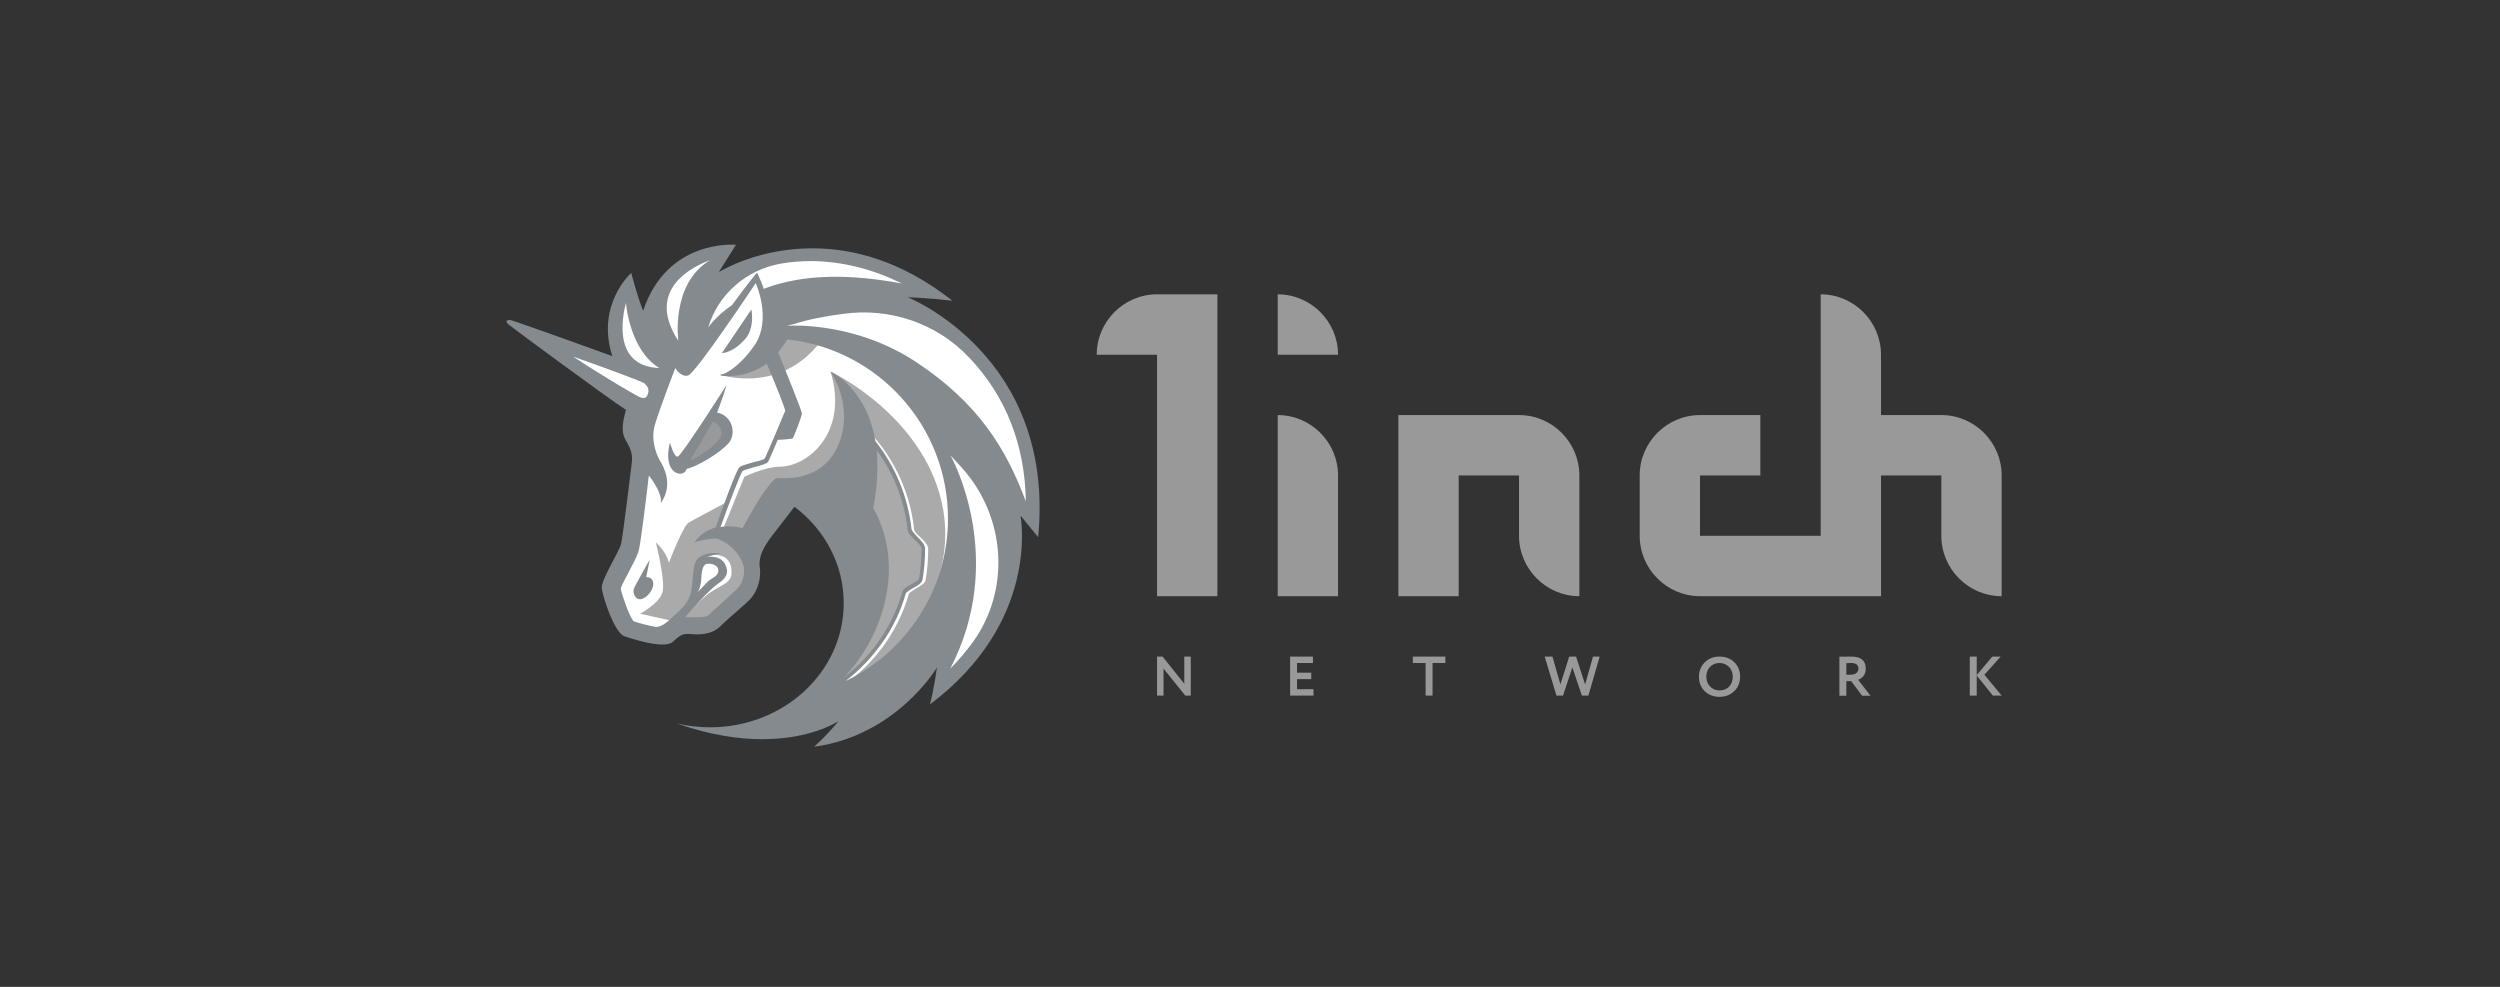 <svg width="152" height="60" viewBox="0 0 152 60" fill="none" xmlns="http://www.w3.org/2000/svg">
<rect x="0" y="0" width="152" height="60" fill="#333333" stroke="none"/>
<path d="M66.681 21.566H70.349V36.249H74.017V17.895H70.349C68.331 17.895 66.681 19.547 66.681 21.566Z" fill="#999999"/>
<path d="M77.685 36.249H81.353V28.907C81.353 26.889 79.702 25.237 77.685 25.237V36.249Z" fill="#999999"/>
<path d="M85.021 25.237V36.249H88.689V28.907H92.357V32.578C92.357 34.597 94.008 36.249 96.025 36.249V28.907C96.025 26.889 94.375 25.237 92.357 25.237H85.021Z" fill="#999999"/>
<path d="M118.033 25.236H114.365V21.566C114.365 19.547 112.715 17.895 110.697 17.895V32.578H103.361V28.907H107.029V25.236H103.361C101.344 25.236 99.693 26.888 99.693 28.907V32.578C99.693 34.597 101.344 36.249 103.361 36.249H114.365V28.907H118.033V32.578C118.033 34.597 119.684 36.249 121.701 36.249V28.907C121.701 26.888 120.051 25.236 118.033 25.236Z" fill="#999999"/>
<path d="M77.685 21.566H81.353C81.353 19.547 79.702 17.895 77.685 17.895V21.566Z" fill="#999999"/>
<path fill-rule="evenodd" clip-rule="evenodd" d="M72.399 39.92V42.293H72.063L70.743 40.649V42.293H70.349V39.92H70.685L72.005 41.571V39.92H72.399ZM79.861 42.293H78.438V39.92H79.826V40.31H78.859V40.9H79.724V41.29H78.859V41.903H79.861V42.293ZM85.899 40.31H86.677V42.293H87.099V40.31H87.878V39.92H85.899V40.31ZM96.855 39.92H97.26L96.574 42.293H96.179L95.6 40.578L95.031 42.293H94.633L93.916 39.92H94.389L94.873 41.612L95.407 39.92H95.826L96.374 41.615L96.855 39.92ZM103.648 40.273C103.415 40.508 103.298 40.798 103.298 41.144C103.298 41.508 103.416 41.803 103.651 42.029C103.887 42.255 104.185 42.368 104.546 42.368C104.905 42.368 105.203 42.252 105.441 42.022C105.679 41.791 105.798 41.499 105.798 41.144C105.798 40.782 105.679 40.488 105.441 40.259C105.206 40.033 104.908 39.92 104.546 39.92C104.185 39.92 103.885 40.038 103.648 40.273ZM103.974 41.741C103.82 41.582 103.744 41.384 103.744 41.144C103.744 40.9 103.82 40.7 103.97 40.544C104.123 40.388 104.315 40.31 104.546 40.31C104.772 40.31 104.963 40.388 105.119 40.544C105.274 40.702 105.352 40.902 105.352 41.144C105.352 41.384 105.279 41.582 105.133 41.741C104.989 41.899 104.793 41.978 104.546 41.978C104.318 41.978 104.127 41.899 103.974 41.741ZM112.258 41.412V42.3H111.836V39.927C111.955 39.927 112.084 39.926 112.224 39.924C112.363 39.922 112.478 39.92 112.566 39.92C113.147 39.92 113.438 40.164 113.438 40.653C113.438 40.833 113.391 40.983 113.297 41.1C113.204 41.213 113.096 41.29 112.974 41.331L113.726 42.3H113.215L112.553 41.412H112.258ZM112.546 40.31C112.535 40.31 112.516 40.311 112.491 40.314C112.466 40.314 112.431 40.315 112.385 40.317H112.258V41.022H112.532C112.667 41.022 112.777 40.989 112.862 40.924C112.948 40.858 112.992 40.769 112.992 40.656C112.992 40.425 112.843 40.31 112.546 40.31ZM119.764 42.293H120.185V41.069L121.166 42.293H121.701L120.652 41.025L121.64 39.92H121.132L120.185 41.046V39.92H119.764V42.293Z" fill="#999999"/>
<path d="M38.514 31.693L39.37 25.242L31.934 20.076L38.728 22.378L40.333 19.916L46.19 16.275L59.108 23.395L59.777 34.263L54.027 42.266L49.48 42.962L51.834 38.653V34.504L50.122 31.265L48.383 30.114L45.709 32.871V35.788L43.623 37.742L40.975 38.064L39.798 38.733L37.872 38.117L37.07 35.226L38.514 33.192V31.693Z" fill="white"/>
<path d="M50.389 20.022C48.972 19.728 47.42 19.808 47.42 19.808C47.42 19.808 46.912 22.164 43.756 22.779C43.783 22.779 47.928 24.198 50.389 20.022Z" fill="#AAAAAA"/>
<path d="M51.673 41.383C53.385 40.044 54.669 38.197 55.257 36.109C55.284 36.029 55.524 35.895 55.685 35.788C55.952 35.628 56.22 35.494 56.273 35.28C56.38 34.664 56.434 34.022 56.434 33.379C56.434 33.138 56.193 32.897 55.952 32.657C55.765 32.496 55.578 32.309 55.578 32.175C55.31 29.739 54.187 27.464 52.395 25.804L52.208 25.991C53.946 27.624 55.07 29.846 55.31 32.202C55.337 32.416 55.551 32.63 55.765 32.844C55.952 33.005 56.166 33.245 56.166 33.352C56.166 33.968 56.113 34.584 56.006 35.199C55.979 35.306 55.738 35.413 55.551 35.521C55.284 35.654 55.043 35.788 54.989 36.002C54.348 38.278 52.877 40.258 50.924 41.543C51.272 40.794 52.368 38.358 52.957 37.127L52.85 33.165L49.453 29.873L47.527 30.14L45.414 33.567C45.414 33.567 46.404 34.825 45.013 36.297C43.649 37.742 42.579 38.063 42.579 38.063L41.59 37.528C41.884 37.153 42.472 36.591 42.927 36.217C43.703 35.574 44.478 35.521 44.478 34.825C44.505 33.379 42.954 33.781 42.954 33.781L42.392 34.316L42.151 36.297L40.974 37.769L40.841 37.742L38.915 37.314C38.915 37.314 40.092 36.698 40.279 36.002C40.466 35.333 39.905 33.112 39.878 32.978C39.905 33.005 40.44 33.459 40.68 34.209C41.108 33.031 41.67 31.907 41.83 31.8C41.991 31.693 44.157 30.542 44.157 30.542L43.435 32.442L43.97 32.148L45.254 28.989C45.254 28.989 46.511 28.374 47.447 28.374C49.132 28.347 51.619 26.286 50.496 22.592C50.817 22.726 56.38 25.51 57.343 30.97C58.065 35.173 55.685 39.107 51.673 41.383Z" fill="#AAAAAA"/>
<path d="M45.307 20.611C45.923 19.889 45.682 18.818 45.682 18.818L43.89 21.468C43.863 21.468 44.532 21.495 45.307 20.611Z" fill="#858A8F"/>
<path d="M39.289 35.092L39.504 34.022C39.504 34.022 38.621 35.574 38.541 35.788C38.46 36.029 38.594 36.458 38.942 36.431C39.289 36.404 39.718 35.895 39.718 35.521C39.718 35.039 39.289 35.092 39.289 35.092Z" fill="#858A8F"/>
<path d="M55.177 18.068C55.177 18.068 56.514 18.122 57.905 18.282C54.776 15.82 51.807 15.097 49.4 15.097C46.083 15.097 43.836 16.462 43.703 16.543L44.746 14.883C44.746 14.883 40.573 14.482 39.102 18.898C38.728 17.961 38.38 16.596 38.38 16.596C38.38 16.596 36.214 18.497 37.23 21.655C34.743 20.745 31.185 19.487 31.052 19.46C30.864 19.433 30.811 19.514 30.811 19.514C30.811 19.514 30.757 19.594 30.918 19.728C31.212 19.969 36.829 24.118 38.059 24.921C37.792 25.884 37.792 26.339 38.059 26.794C38.434 27.41 38.46 27.731 38.407 28.186C38.353 28.641 37.872 32.576 37.765 33.058C37.658 33.54 36.535 35.253 36.588 35.761C36.642 36.27 37.337 38.438 37.952 38.679C38.407 38.84 39.53 39.188 40.279 39.188C40.547 39.188 40.787 39.134 40.894 39.027C41.349 38.626 41.483 38.545 41.804 38.545C41.83 38.545 41.857 38.545 41.884 38.545C42.018 38.545 42.178 38.572 42.365 38.572C42.793 38.572 43.355 38.492 43.756 38.117C44.344 37.528 45.361 36.725 45.682 36.35C46.083 35.842 46.297 35.146 46.19 34.45C46.11 33.807 46.458 33.245 46.859 32.683C47.367 32.014 48.303 30.809 48.303 30.809C50.148 32.202 51.298 34.316 51.298 36.672C51.298 40.847 47.661 44.22 43.168 44.22C42.472 44.22 41.804 44.14 41.135 43.979C43.194 44.702 44.933 44.943 46.35 44.943C49.373 44.943 50.978 43.845 50.978 43.845C50.978 43.845 50.416 44.568 49.507 45.398C49.533 45.398 49.533 45.398 49.533 45.398C54.535 44.702 56.969 40.58 56.969 40.58C56.969 40.58 56.782 41.918 56.541 42.828C63.201 37.822 62.077 31.559 62.05 31.345C62.104 31.425 62.773 32.228 63.12 32.657C64.19 21.628 55.177 18.068 55.177 18.068ZM44.933 35.681C44.826 35.815 44.371 36.217 44.05 36.511C43.729 36.805 43.382 37.1 43.114 37.367C43.007 37.475 42.793 37.528 42.472 37.528C42.365 37.528 42.258 37.528 42.178 37.528C42.125 37.528 42.071 37.528 42.018 37.528C41.964 37.528 41.937 37.528 41.911 37.528C41.83 37.528 41.75 37.528 41.67 37.528C42.071 36.993 43.248 35.761 43.649 35.494C44.13 35.173 44.371 34.851 44.077 34.289C43.783 33.727 43.007 33.861 43.007 33.861C43.007 33.861 43.462 33.674 43.863 33.674C43.355 33.54 42.713 33.674 42.419 33.968C42.098 34.263 42.151 35.306 42.018 35.976C41.884 36.672 41.429 37.02 40.734 37.662C40.359 38.01 40.092 38.117 39.878 38.117C39.423 38.037 38.888 37.903 38.514 37.769C38.246 37.421 37.845 36.27 37.738 35.788C37.818 35.521 38.139 34.959 38.3 34.637C38.621 34.022 38.808 33.674 38.861 33.352C38.968 32.897 39.316 30.087 39.45 28.909C39.798 29.364 40.279 30.114 40.172 30.595C40.948 29.498 40.386 28.427 40.119 27.999C39.878 27.571 39.557 26.714 39.824 25.804C40.092 24.894 41.055 22.378 41.055 22.378C41.055 22.378 41.376 22.94 41.83 22.833C42.285 22.726 45.949 17.212 45.949 17.212C45.949 17.212 46.939 19.38 45.896 20.959C44.826 22.538 43.783 22.833 43.783 22.833C43.783 22.833 45.254 23.101 46.618 22.11C47.18 23.422 47.715 24.787 47.741 24.974C47.661 25.162 46.591 27.731 46.484 27.892C46.431 27.945 46.056 28.052 45.789 28.106C45.334 28.24 45.067 28.32 44.96 28.401C44.772 28.561 43.917 30.917 43.515 32.068C43.034 32.202 42.553 32.469 42.205 33.005C42.392 32.871 42.98 32.79 43.408 32.737C43.783 32.71 44.933 33.326 45.227 34.477C45.227 34.503 45.227 34.503 45.227 34.53C45.281 34.959 45.147 35.36 44.933 35.681ZM42.419 36.002C42.66 35.654 42.633 35.066 42.66 34.878C42.686 34.691 42.74 34.343 42.954 34.289C43.168 34.236 43.676 34.316 43.676 34.691C43.676 35.039 43.301 35.119 43.034 35.36C42.847 35.547 42.472 35.949 42.419 36.002ZM53.091 30.89C53.358 29.525 53.385 28.347 53.304 27.383C54.348 28.775 54.989 30.462 55.177 32.202C55.203 32.416 55.417 32.63 55.631 32.844C55.819 33.005 56.033 33.219 56.033 33.352C56.033 33.968 55.979 34.584 55.872 35.199C55.845 35.28 55.605 35.413 55.417 35.521C55.15 35.654 54.909 35.788 54.856 36.002C54.267 38.063 53.01 39.884 51.325 41.169C53.813 38.572 55.016 34.289 53.091 30.89ZM51.406 41.409C53.144 40.071 54.481 38.197 55.07 36.083C55.096 36.002 55.337 35.868 55.498 35.761C55.765 35.628 56.033 35.467 56.086 35.253C56.193 34.637 56.247 33.995 56.247 33.352C56.247 33.111 56.006 32.871 55.765 32.63C55.631 32.469 55.417 32.282 55.417 32.148C55.203 30.194 54.428 28.347 53.224 26.821C52.689 23.609 50.55 22.619 50.496 22.592C50.55 22.672 51.94 24.68 50.978 27.035C49.988 29.418 47.447 29.043 47.233 29.07C47.019 29.07 46.19 30.14 45.147 32.121C45.013 32.068 44.452 31.934 43.81 32.041C44.291 30.703 45.013 28.802 45.147 28.641C45.2 28.588 45.602 28.481 45.869 28.401C46.377 28.267 46.618 28.186 46.698 28.079C46.752 27.999 47.019 27.383 47.287 26.741C47.527 26.741 48.142 26.687 48.196 26.661C48.249 26.607 48.758 25.296 48.758 25.135C48.758 25.001 47.715 22.405 47.313 21.414C47.501 21.2 47.688 20.932 47.875 20.638C53.358 21.227 57.637 25.884 57.637 31.532C57.637 35.868 55.096 39.643 51.406 41.409Z" fill="#858A8F"/>
<path d="M44.291 26.955C44.799 26.366 44.532 25.269 43.596 25.082C43.836 24.519 44.184 23.395 44.184 23.395C44.184 23.395 41.456 27.678 41.215 27.758C40.975 27.839 40.734 26.902 40.734 26.902C40.226 28.856 41.59 29.123 41.75 28.508C42.499 28.32 43.783 27.517 44.291 26.955Z" fill="#858A8F"/>
<path d="M41.964 27.999L43.355 25.617C43.355 25.617 44.157 26.018 43.756 26.661C43.248 27.41 41.964 27.999 41.964 27.999Z" fill="#999999"/>
<path d="M59.162 39.027C58.761 39.562 58.306 40.125 57.771 40.66C61.221 34.022 57.932 27.945 57.798 27.705C58.039 27.945 58.279 28.213 58.493 28.454C61.141 31.398 61.462 35.815 59.162 39.027Z" fill="white"/>
<path d="M62.371 30.488C61.168 27.25 59.456 24.492 55.685 22.003C52.047 19.594 48.142 19.782 47.928 19.808C47.902 19.808 47.875 19.808 47.875 19.808C48.009 19.755 48.142 19.728 48.276 19.701C49.105 19.433 50.175 19.219 51.245 19.085C54.08 18.684 56.942 19.648 58.894 21.709C58.921 21.735 58.921 21.735 58.948 21.762C61.168 24.118 62.318 27.062 62.371 30.488Z" fill="white"/>
<path d="M54.829 17.238C50.844 16.489 48.276 16.864 46.431 17.56C46.377 17.346 46.19 16.917 46.029 16.569C45.468 17.238 44.879 18.041 44.505 18.55C43.489 19.246 43.061 19.915 43.061 19.915C43.649 17.908 45.361 16.409 47.447 16.034C48.035 15.927 48.677 15.873 49.373 15.873C51.218 15.9 53.064 16.355 54.829 17.238Z" fill="white"/>
<path d="M40.092 22.378C36.962 22.271 38.006 18.63 38.059 18.416C38.059 18.443 38.273 21.28 40.092 22.378Z" fill="white"/>
<path d="M43.168 15.82C40.76 17.265 41.242 20.718 41.242 20.718C38.942 17.212 42.98 15.9 43.168 15.82Z" fill="white"/>
<path d="M39.209 23.342C39.37 23.476 39.53 23.716 39.343 24.064C39.236 24.252 39.075 24.225 38.835 24.118C38.514 23.957 36.588 22.833 34.849 21.682C36.829 22.378 38.835 23.128 39.156 23.288C39.156 23.288 39.182 23.315 39.209 23.342Z" fill="white"/>
</svg>
